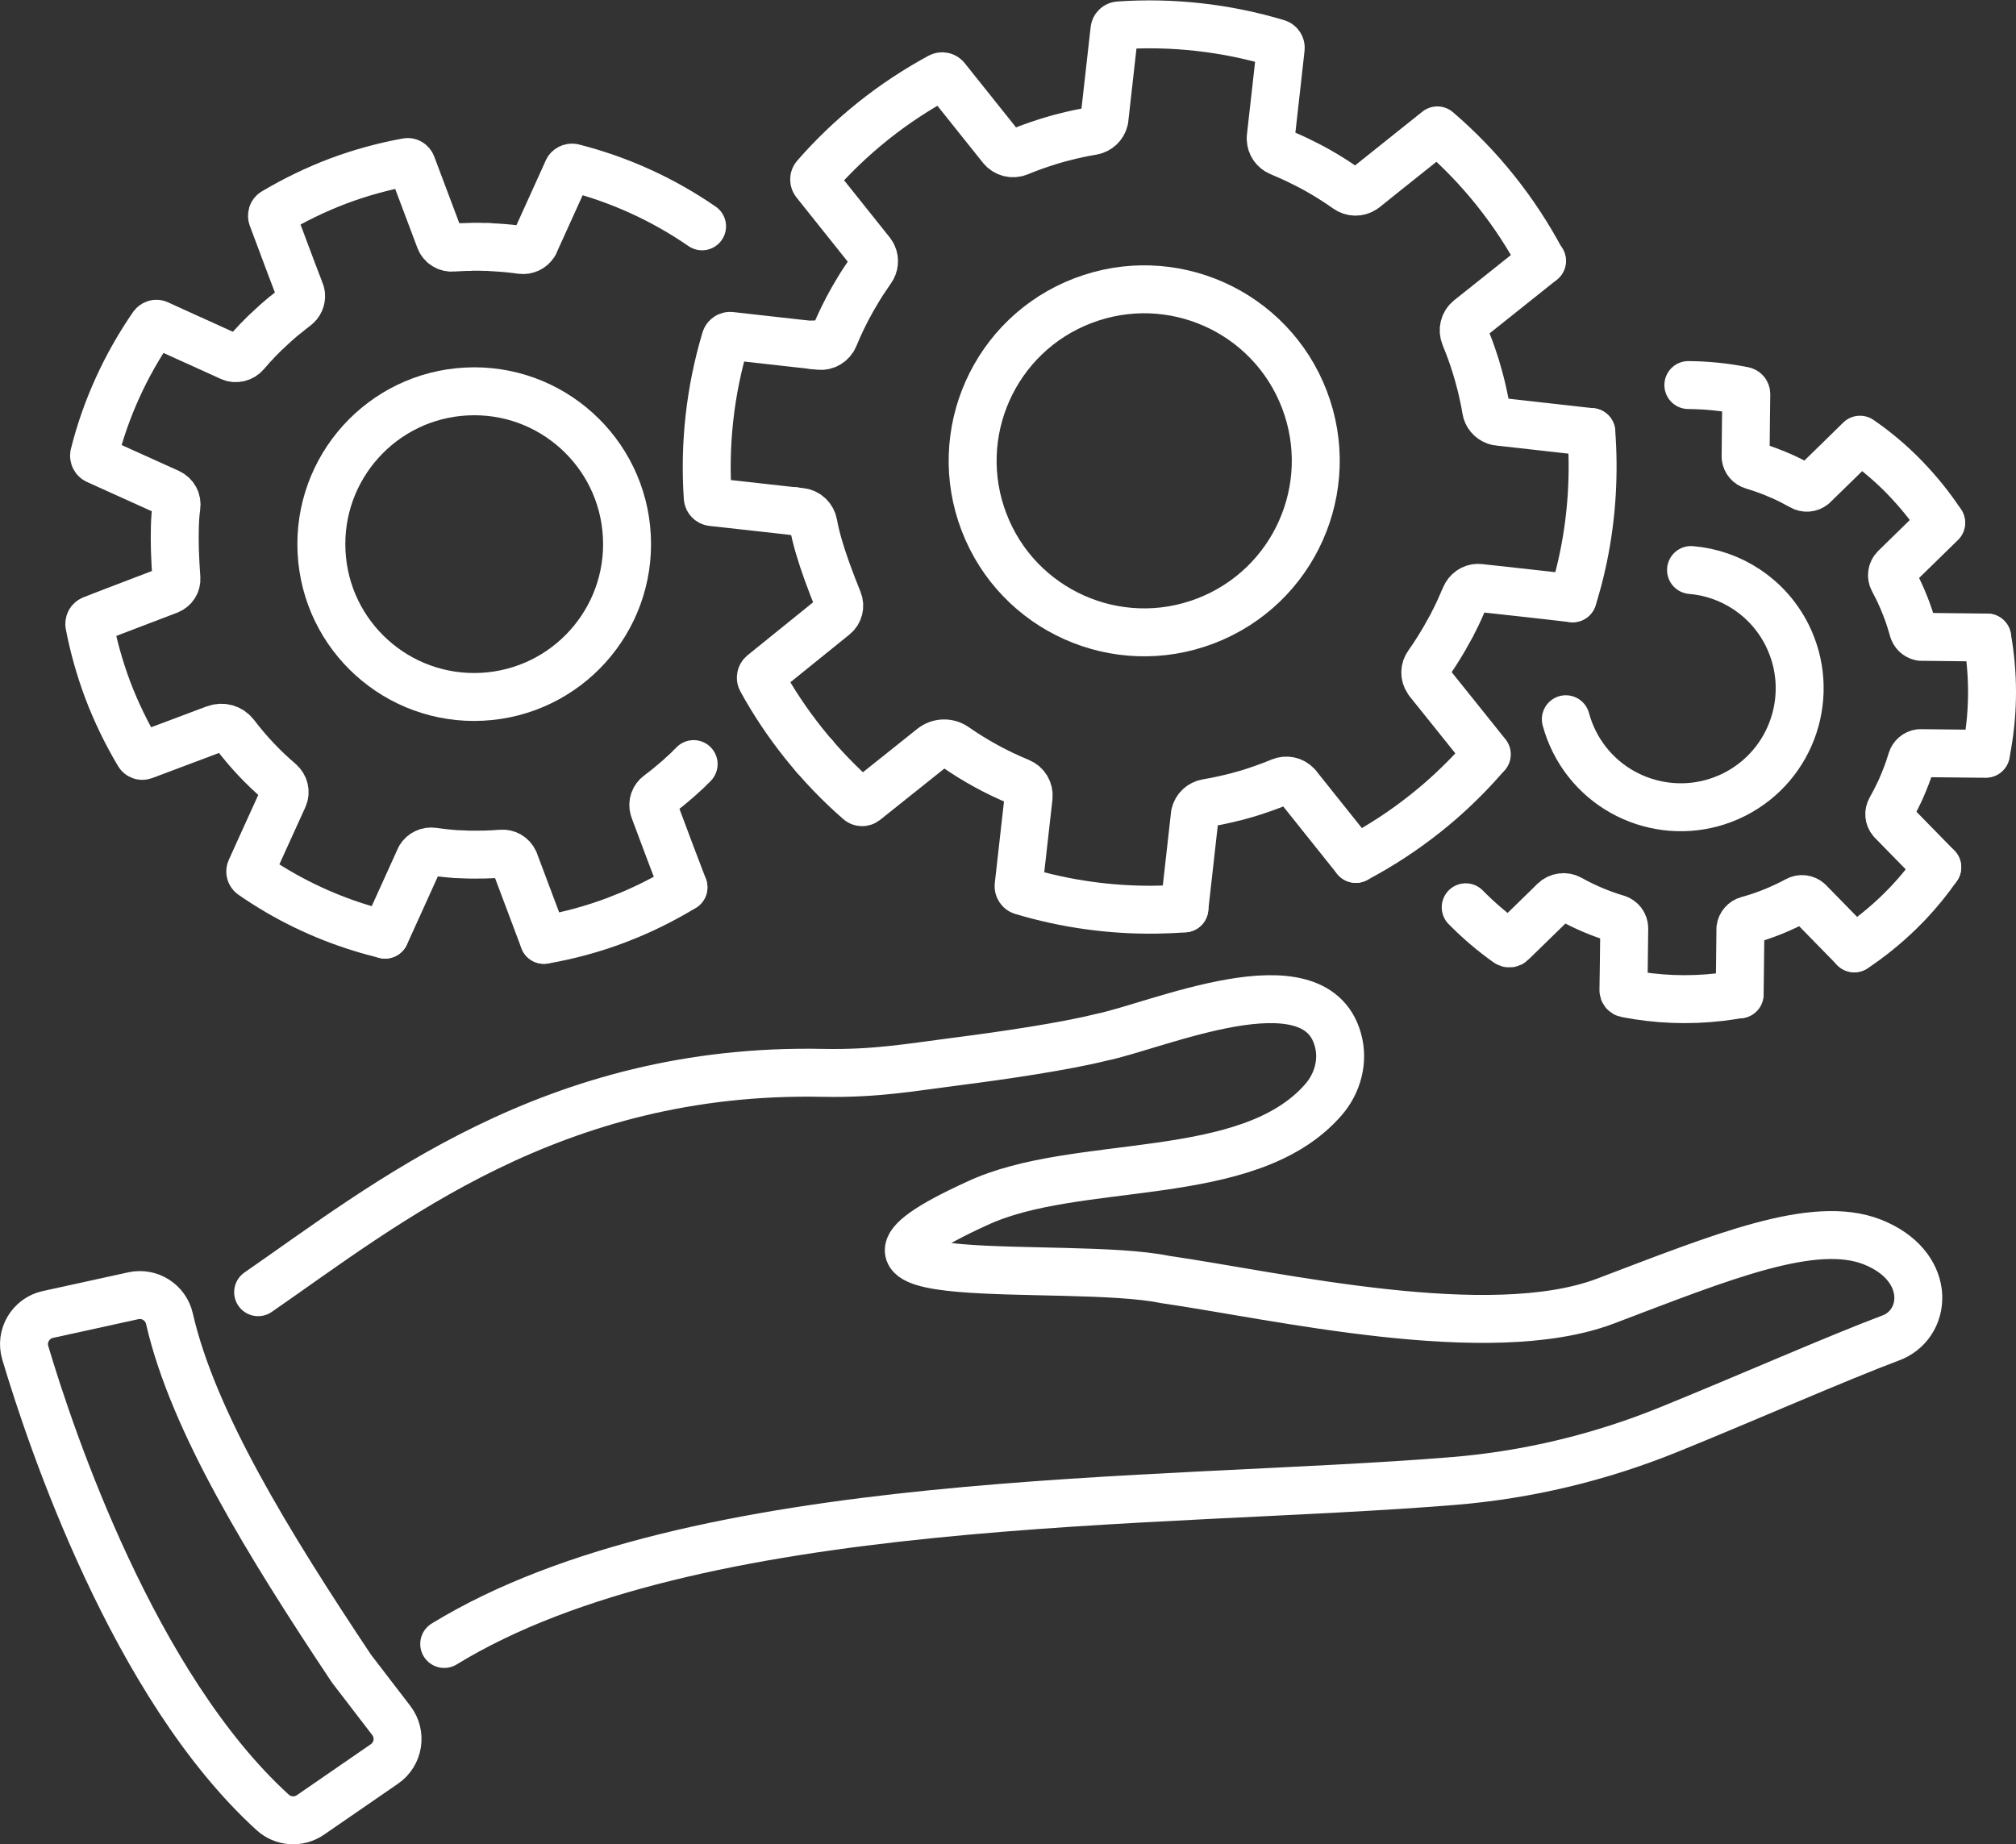 <?xml version="1.0" encoding="UTF-8"?><svg id="_レイヤー_2" xmlns="http://www.w3.org/2000/svg" viewBox="0 0 294.36 269.32"><rect x="0" y="0" width="294.36" height="269.32" fill="#333333" stroke="none"/><defs><style>.cls-1{fill:none;stroke:#fff;stroke-linecap:round;stroke-linejoin:round;stroke-width:7px;}</style></defs><g id="Layer_1"><path class="cls-1" d="M64.86,240.07c36.54-22.36,104.27-20.28,147.37-23.8,10.76-.88,21.31-3.41,31.32-7.46,11.64-4.72,24.35-10.36,32.86-13.56,5.17-2.29,5.54-10.49-3.02-13.88-8.57-3.37-21.98,2.18-39,8.64-17.02,6.42-47.97-.81-64.29-3.17-14.22-2.9-56.45,2.13-27.48-11.08,14.61-6.87,39.6-2.52,50.6-15.15,2.11-2.41,3-5.72,2.12-8.8-3.43-12.22-26.52-1.93-34.59-.32-5.14,1.29-14.07,2.63-21.31,3.55-6.39.81-11.48,1.78-19.28,1.63-39.5-.8-63.86,19.18-82.47,32.03"/><path class="cls-1" d="M51.29,243.63l5.84,7.61c1.55,2.02,1.09,4.92-1.01,6.36l-10.8,7.44c-1.7,1.17-3.99,1.01-5.51-.38C19.56,246.22,7.48,210.27,3.69,197.55c-.74-2.47.79-5.05,3.31-5.6l12.46-2.73c2.38-.52,4.74.97,5.28,3.35,3.42,14.94,14.36,32.76,26.56,51.07"/><path class="cls-1" d="M197.97,125.43l-8.5-10.64v-.02s-.08-.08-.12-.12c-.6-.64-1.53-.84-2.35-.5-.86.36-1.73.69-2.61,1-.44.15-.88.3-1.33.45-.24.08-.49.15-.73.23-.2.06-.41.12-.61.18-.42.12-.85.24-1.27.35-.04.01-.08.02-.12.03-.04,0-.07.02-.11.02-.2.05-.4.11-.6.15-.23.06-.45.11-.68.16-.9.21-1.81.39-2.73.54-.86.15-1.54.79-1.73,1.62,0,.03-.01.07-.02.11,0,.03,0,.06-.01.09,0,0,0,.01,0,.02l-.86,7.68-.66,5.87"/><path class="cls-1" d="M229.63,87.37l-1.27-.14-1.51-.18-3.93-.44-6.83-.75s-.07-.02-.09-.02h-.02s-.07,0-.09,0-.05,0-.09,0c-.82,0-1.55.53-1.87,1.31-.11.22-.19.43-.28.62-.09.21-.17.43-.28.64-.09.21-.17.41-.26.6-.17.38-.35.74-.52,1.1-.04.1-.09.17-.13.24-.02.05-.04.1-.06.14-.09.17-.17.34-.26.5-.06.17-.15.31-.24.48-.24.45-.5.91-.77,1.37-.11.22-.22.41-.35.62-.7,1.2-1.46,2.38-2.26,3.51-.54.72-.55,1.69-.05,2.39.03.05.07.09.1.14v.02s4.38,5.46,4.38,5.46l4.14,5.17"/><path class="cls-1" d="M232.35,63.1l-6.67-.75h0s-6.86-.77-6.86-.77c0,0,0,0,0,0,0,0,0,0,0,0-.07,0-.13-.02-.2-.03-.04,0-.07-.01-.1-.02-.05-.01-.11-.03-.16-.05-.71-.26-1.25-.88-1.37-1.65-.03-.17-.06-.34-.09-.51-.03-.17-.06-.34-.09-.51-.07-.34-.13-.68-.21-1.02,0,0,0,0,0,0-.05-.23-.1-.46-.15-.68-.05-.23-.11-.45-.16-.68-.06-.23-.11-.46-.17-.68,0-.02-.01-.04-.02-.06-.06-.23-.12-.45-.18-.68-.02-.05-.03-.11-.04-.16-.04-.15-.08-.29-.13-.43-.07-.24-.14-.49-.21-.73-.01-.04-.02-.07-.03-.11,0-.02,0-.04-.02-.06-.08-.26-.16-.52-.25-.78-.09-.28-.18-.56-.28-.83-.09-.27-.19-.55-.29-.82-.06-.17-.13-.34-.19-.51-.19-.51-.4-1.02-.6-1.52-.36-.86-.12-1.87.61-2.46l5.57-4.44,5.1-4.07"/><path class="cls-1" d="M217.05,110.18c-2.1,2.45-4.4,4.77-6.91,6.94-.62.54-1.26,1.06-1.91,1.58-3.26,2.61-6.7,4.84-10.26,6.72h0"/><path class="cls-1" d="M172.94,132.65c-1.38.11-2.77.17-4.15.19-6.61.09-13.21-.83-19.56-2.73-.32-.1-.53-.42-.5-.76l.54-4.8.92-8.17c.1-.93-.43-1.82-1.3-2.17-.04-.02-.07-.03-.11-.05h0c-3.25-1.34-6.39-3.05-9.33-5.1-1.02-.71-2.38-.66-3.35.12l-1.01.81-8.77,7c-.27.21-.64.21-.9-.02-2.89-2.52-5.6-5.34-8.08-8.44-2.35-2.95-4.41-6.03-6.16-9.23,0,0,0,0,0,0-.17-.3-.09-.67.17-.89l3.14-2.54,7.34-5.93c.66-.53.89-1.43.57-2.21-.52-1.29-1.09-2.74-1.63-4.24-.87-2.42-1.65-4.94-2-6.97-.16-.93-.91-1.66-1.85-1.76l-8.7-.97-4.25-.47c-.34-.04-.6-.31-.63-.65-.53-7.8.34-15.64,2.59-23.13.1-.32.42-.53.75-.49l5.87.66h0s7.07.79,7.07.79c.94.11,1.83-.43,2.19-1.31.78-1.9,1.67-3.73,2.67-5.49.27-.48.55-.95.83-1.41.12-.19.24-.38.35-.57.08-.12.15-.24.23-.36.06-.08.11-.17.16-.25.27-.42.55-.84.84-1.25.11-.16.22-.32.33-.48.45-.63.52-1.44.21-2.11-.02-.05-.05-.1-.08-.15-.02-.05-.05-.09-.08-.13h0s-.07-.1-.1-.14l-2.61-3.27-5.53-6.93c-.21-.27-.21-.65.02-.9,2.52-2.89,5.34-5.6,8.44-8.08,3.1-2.48,6.37-4.62,9.75-6.45.3-.16.67-.08.88.18l8.14,10.19c.59.74,1.6.99,2.48.63.44-.18.87-.36,1.31-.52.21-.08.41-.16.62-.23.09-.03.19-.07.28-.1.07-.03.14-.05.22-.08.14-.05.27-.09.41-.14.14-.05.28-.1.41-.14.22-.07.44-.15.67-.22.22-.07.44-.14.67-.21.12-.04.25-.07.37-.11.12-.04.25-.07.37-.11.23-.07.45-.13.68-.19.19-.05.39-.1.59-.15,0,0,0,0,0,0,1.37-.36,2.76-.66,4.17-.89.85-.15,1.54-.79,1.73-1.62,0,0,0,0,0,0,0-.03.01-.07.02-.1,0-.04.01-.07.01-.11l1.28-11.4.18-1.57c.04-.34.31-.6.65-.62,7.79-.54,15.64.34,23.13,2.59.32.1.53.42.49.75l-.63,5.66-.82,7.29v.02s0,.06-.01.09c0,.03,0,.07,0,.11,0,.03,0,.06,0,.09.03.83.54,1.57,1.32,1.89,1.15.48,2.29.99,3.39,1.55.16.08.32.16.48.24.18.1.37.19.55.28.12.06.24.13.36.19.1.06.21.11.31.17.21.11.41.23.61.34,1.41.8,2.78,1.68,4.12,2.62.72.52,1.68.53,2.41.05.05-.03.1-.07.14-.1l5.83-4.66,4.81-3.84h0c3.06,2.62,5.92,5.56,8.52,8.82s4.84,6.7,6.72,10.26h0"/><path class="cls-1" d="M229.63,87.37c.17-.5.31-1,.46-1.52.44-1.49.8-3.03,1.12-4.55,1.23-5.98,1.6-12.12,1.14-18.19v-.02"/><path class="cls-1" d="M158.12,43.91c12.92-4.95,27.4,1.52,32.34,14.43,4.94,12.92-1.52,27.39-14.44,32.34-12.92,4.95-27.4-1.52-32.34-14.43-4.95-12.92,1.52-27.4,14.43-32.34Z"/><path class="cls-1" d="M79.41,137.24l-4.27-11.36v-.02s-.04-.09-.06-.13c-.33-.71-1.07-1.14-1.86-1.07-.82.07-1.66.11-2.49.13-.42,0-.83.01-1.25.01-.23,0-.45,0-.68,0-.19,0-.38,0-.56-.01-.39-.01-.78-.03-1.17-.05-.04,0-.08,0-.11,0-.03,0-.06,0-.1,0-.18,0-.37-.02-.55-.04-.21-.01-.41-.03-.62-.05-.82-.07-1.64-.17-2.46-.29-.77-.11-1.52.25-1.91.9-.02.03-.03.06-.04.08-.01.02-.02.05-.03.07,0,0,0,0,0,.01l-2.84,6.27-2.18,4.8"/><path class="cls-1" d="M99.79,129.57l-2.09-5.5-2.19-5.85v-.02s-.03-.09-.05-.14c-.22-.74.06-1.55.7-2.02,1-.74,1.96-1.53,2.91-2.36.16-.12.29-.27.45-.42.36-.3.7-.64,1.04-.95.11-.12.2-.22.32-.34.14-.1.25-.22.36-.34l.04-.05"/><line class="cls-1" x1="115.92" y1="74.64" x2="115.9" y2="74.64"/><path class="cls-1" d="M99.79,129.58c-2.46,1.5-5.05,2.83-7.77,3.98-.68.28-1.36.55-2.05.82-3.48,1.31-7.01,2.26-10.55,2.87h0"/><path class="cls-1" d="M118.64,50.38h.02s.16-.08.16-.08c.02.02.03.07.05.09"/><path class="cls-1" d="M56.22,136.48c-1.21-.31-2.39-.61-3.58-.99-5.62-1.73-10.98-4.34-15.82-7.7-.26-.18-.35-.5-.22-.79l1.77-3.91,3.03-6.66c.35-.76.12-1.67-.51-2.21-.02-.02-.05-.04-.07-.07-2.4-2.04-4.57-4.35-6.52-6.91-.67-.87-1.83-1.2-2.87-.81l-1.06.39-9.36,3.52c-.3.11-.61,0-.76-.25-1.75-2.94-3.28-6.07-4.53-9.37-1.18-3.17-2.07-6.35-2.68-9.54,0-.02,0-.07,0-.09,0-.26.15-.5.4-.6l3.35-1.3,7.86-3c.72-.29,1.16-.98,1.11-1.73-.09-1.24-.17-2.62-.22-4.03-.06-2.3-.04-4.64.22-6.46.13-.85-.3-1.65-1.09-2.02l-7.09-3.2-3.48-1.58c-.26-.13-.41-.43-.36-.74,1.69-6.75,4.61-13.14,8.57-18.88.18-.24.5-.35.77-.22l4.8,2.19h.02s5.77,2.62,5.77,2.62c.76.35,1.67.12,2.21-.51,1.19-1.41,2.45-2.72,3.79-3.92.34-.34.73-.66,1.09-.98.16-.12.29-.27.45-.39.09-.07.21-.15.3-.25.07-.05.14-.1.21-.15.34-.29.71-.57,1.05-.84.14-.1.27-.22.41-.32.55-.4.85-1.06.78-1.72-.03-.05-.03-.12-.03-.16-.03-.05-.03-.09-.03-.14-.03-.05-.03-.09-.05-.14l-1.33-3.49-2.77-7.4c-.1-.28,0-.61.25-.76,2.94-1.75,6.07-3.28,9.37-4.53,3.33-1.25,6.67-2.15,10.05-2.77.3-.06.59.12.7.4l4.09,10.87c.29.81,1.08,1.3,1.92,1.22.42-.02.84-.06,1.26-.07.19,0,.4-.02.59-.02.09,0,.19,0,.28-.01.07,0,.14,0,.19,0,.14,0,.26,0,.4-.02.12,0,.26,0,.37-.01.21.02.42,0,.63,0,.21.02.42,0,.63.02.12,0,.21,0,.33.01.12,0,.23,0,.35-.01.21.02.42.03.63.05.16,0,.35.01.54.03,1.25.07,2.52.19,3.77.37.78.11,1.52-.25,1.91-.89.02-.02.05-.05.04-.07.02-.05.04-.07.04-.1l4.22-9.31.58-1.29c.13-.26.43-.41.74-.36,6.75,1.71,13.14,4.61,18.88,8.57"/><path class="cls-1" d="M118.9,110.41v-.02"/><path class="cls-1" d="M68.09,57.17c12.31-.64,22.81,8.83,23.44,21.14.63,12.31-8.83,22.8-21.14,23.44-12.31.64-22.81-8.83-23.44-21.14-.63-12.31,8.83-22.81,21.14-23.44Z"/><path class="cls-1" d="M270.75,138.48l-6.6-6.75h0s-.05-.06-.08-.08c-.46-.4-1.12-.48-1.66-.18-.57.31-1.15.6-1.73.87-.29.14-.59.27-.88.4-.16.07-.32.14-.49.21-.14.06-.27.11-.41.17-.28.11-.57.22-.85.33-.03.01-.05.02-.08.03-.02,0-.05.02-.07.02-.13.05-.27.1-.4.15-.15.06-.3.1-.46.16-.61.2-1.22.39-1.84.56-.58.16-1.01.65-1.08,1.24,0,.02,0,.05,0,.07,0,.02,0,.04,0,.06,0,0,0,0,0,.01l-.06,5.36-.05,4.1"/><path class="cls-1" d="M282.86,126.65l-3.21-3.28-3.39-3.47s0,0,0,0c-.02-.03-.05-.06-.07-.08-.39-.46-.45-1.13-.14-1.66.48-.84.92-1.7,1.33-2.58.07-.15.13-.29.2-.44.15-.33.29-.67.43-1.01.05-.11.09-.22.13-.34.05-.12.1-.24.15-.37.01-.03.03-.07.04-.1.02-.05.04-.11.06-.16.1-.27.2-.53.29-.8.05-.14.1-.28.14-.43.05-.15.1-.31.15-.46.05-.15.09-.3.14-.45.17-.56.64-.97,1.21-1.04h0s.04,0,.06,0c.02,0,.04,0,.06,0,0,0,0,0,.01,0,.02,0,.04,0,.06,0,0,0,0,0,.01,0l4.76.05,3.8.04h.88"/><path class="cls-1" d="M290.15,93.1l-4.66-.05h0s-4.78-.05-4.78-.05c0,0,0,0,0,0,0,0,0,0,0,0-.05,0-.09,0-.14,0-.03,0-.05,0-.07,0-.04,0-.08-.01-.11-.02-.51-.13-.92-.52-1.06-1.05-.03-.11-.06-.23-.1-.34-.03-.12-.07-.23-.1-.35-.07-.23-.14-.46-.21-.69,0,0,0,0,0,0-.05-.15-.1-.31-.15-.46-.05-.15-.1-.31-.16-.46-.06-.15-.11-.31-.16-.46,0-.01-.01-.03-.02-.04-.06-.15-.11-.3-.17-.45-.01-.04-.03-.07-.04-.11-.04-.1-.08-.19-.12-.29-.06-.16-.13-.33-.2-.49-.01-.02-.02-.05-.03-.07,0-.01,0-.02-.01-.04-.07-.17-.15-.35-.23-.52-.08-.19-.17-.37-.25-.56-.08-.18-.17-.37-.26-.55-.06-.11-.11-.23-.17-.34-.17-.34-.34-.67-.52-1.01-.31-.57-.21-1.28.25-1.74l3.53-3.45,3.23-3.16"/><path class="cls-1" d="M282.86,126.65c-1.28,1.84-2.71,3.6-4.29,5.27-.39.41-.8.82-1.21,1.22-2.07,2.02-4.29,3.81-6.61,5.35h0"/><path class="cls-1" d="M246.52,56.23c2.7.02,5.4.3,8.07.83.23.05.39.23.39.48l-.05,3.94-.05,5.07v.21c.07.58.48,1.06,1.04,1.22.83.25,1.66.53,2.45.83.14.05.25.09.35.14.14.05.28.12.42.16.07.02.16.07.25.12.07.02.16.07.23.09.14.07.3.12.44.18,1.04.46,2.03.97,3.02,1.52.53.32,1.2.25,1.66-.12.05-.05.07-.07.09-.09l3.71-3.62,3.04-2.98c2.31,1.59,4.48,3.41,6.5,5.49,2.01,2.08,3.81,4.29,5.33,6.62"/><path class="cls-1" d="M214.01,132.49c1.91,1.94,3.94,3.67,6.09,5.19.21.14.46.12.62-.05l5.58-5.44.62-.62c.62-.6,1.57-.74,2.31-.32,2.19,1.22,4.45,2.17,6.8,2.88.02,0,.05,0,.07.02.62.18,1.06.76,1.06,1.41l-.07,5.7-.05,3.34c0,.23.16.44.39.48,4.5.88,9.13,1.06,13.68.53.97-.12,1.91-.25,2.86-.42"/><path class="cls-1" d="M290.15,93.1h0c.94,5.24.95,10.62.01,15.86-.06.36-.13.71-.2,1.07h0"/><path class="cls-1" d="M246.91,83.24c5.79.48,11.21,3.9,14.02,9.48,4.29,8.58.85,19.01-7.73,23.32-8.56,4.29-19.01.85-23.32-7.73-.53-1.06-.95-2.17-1.25-3.28"/></g></svg>